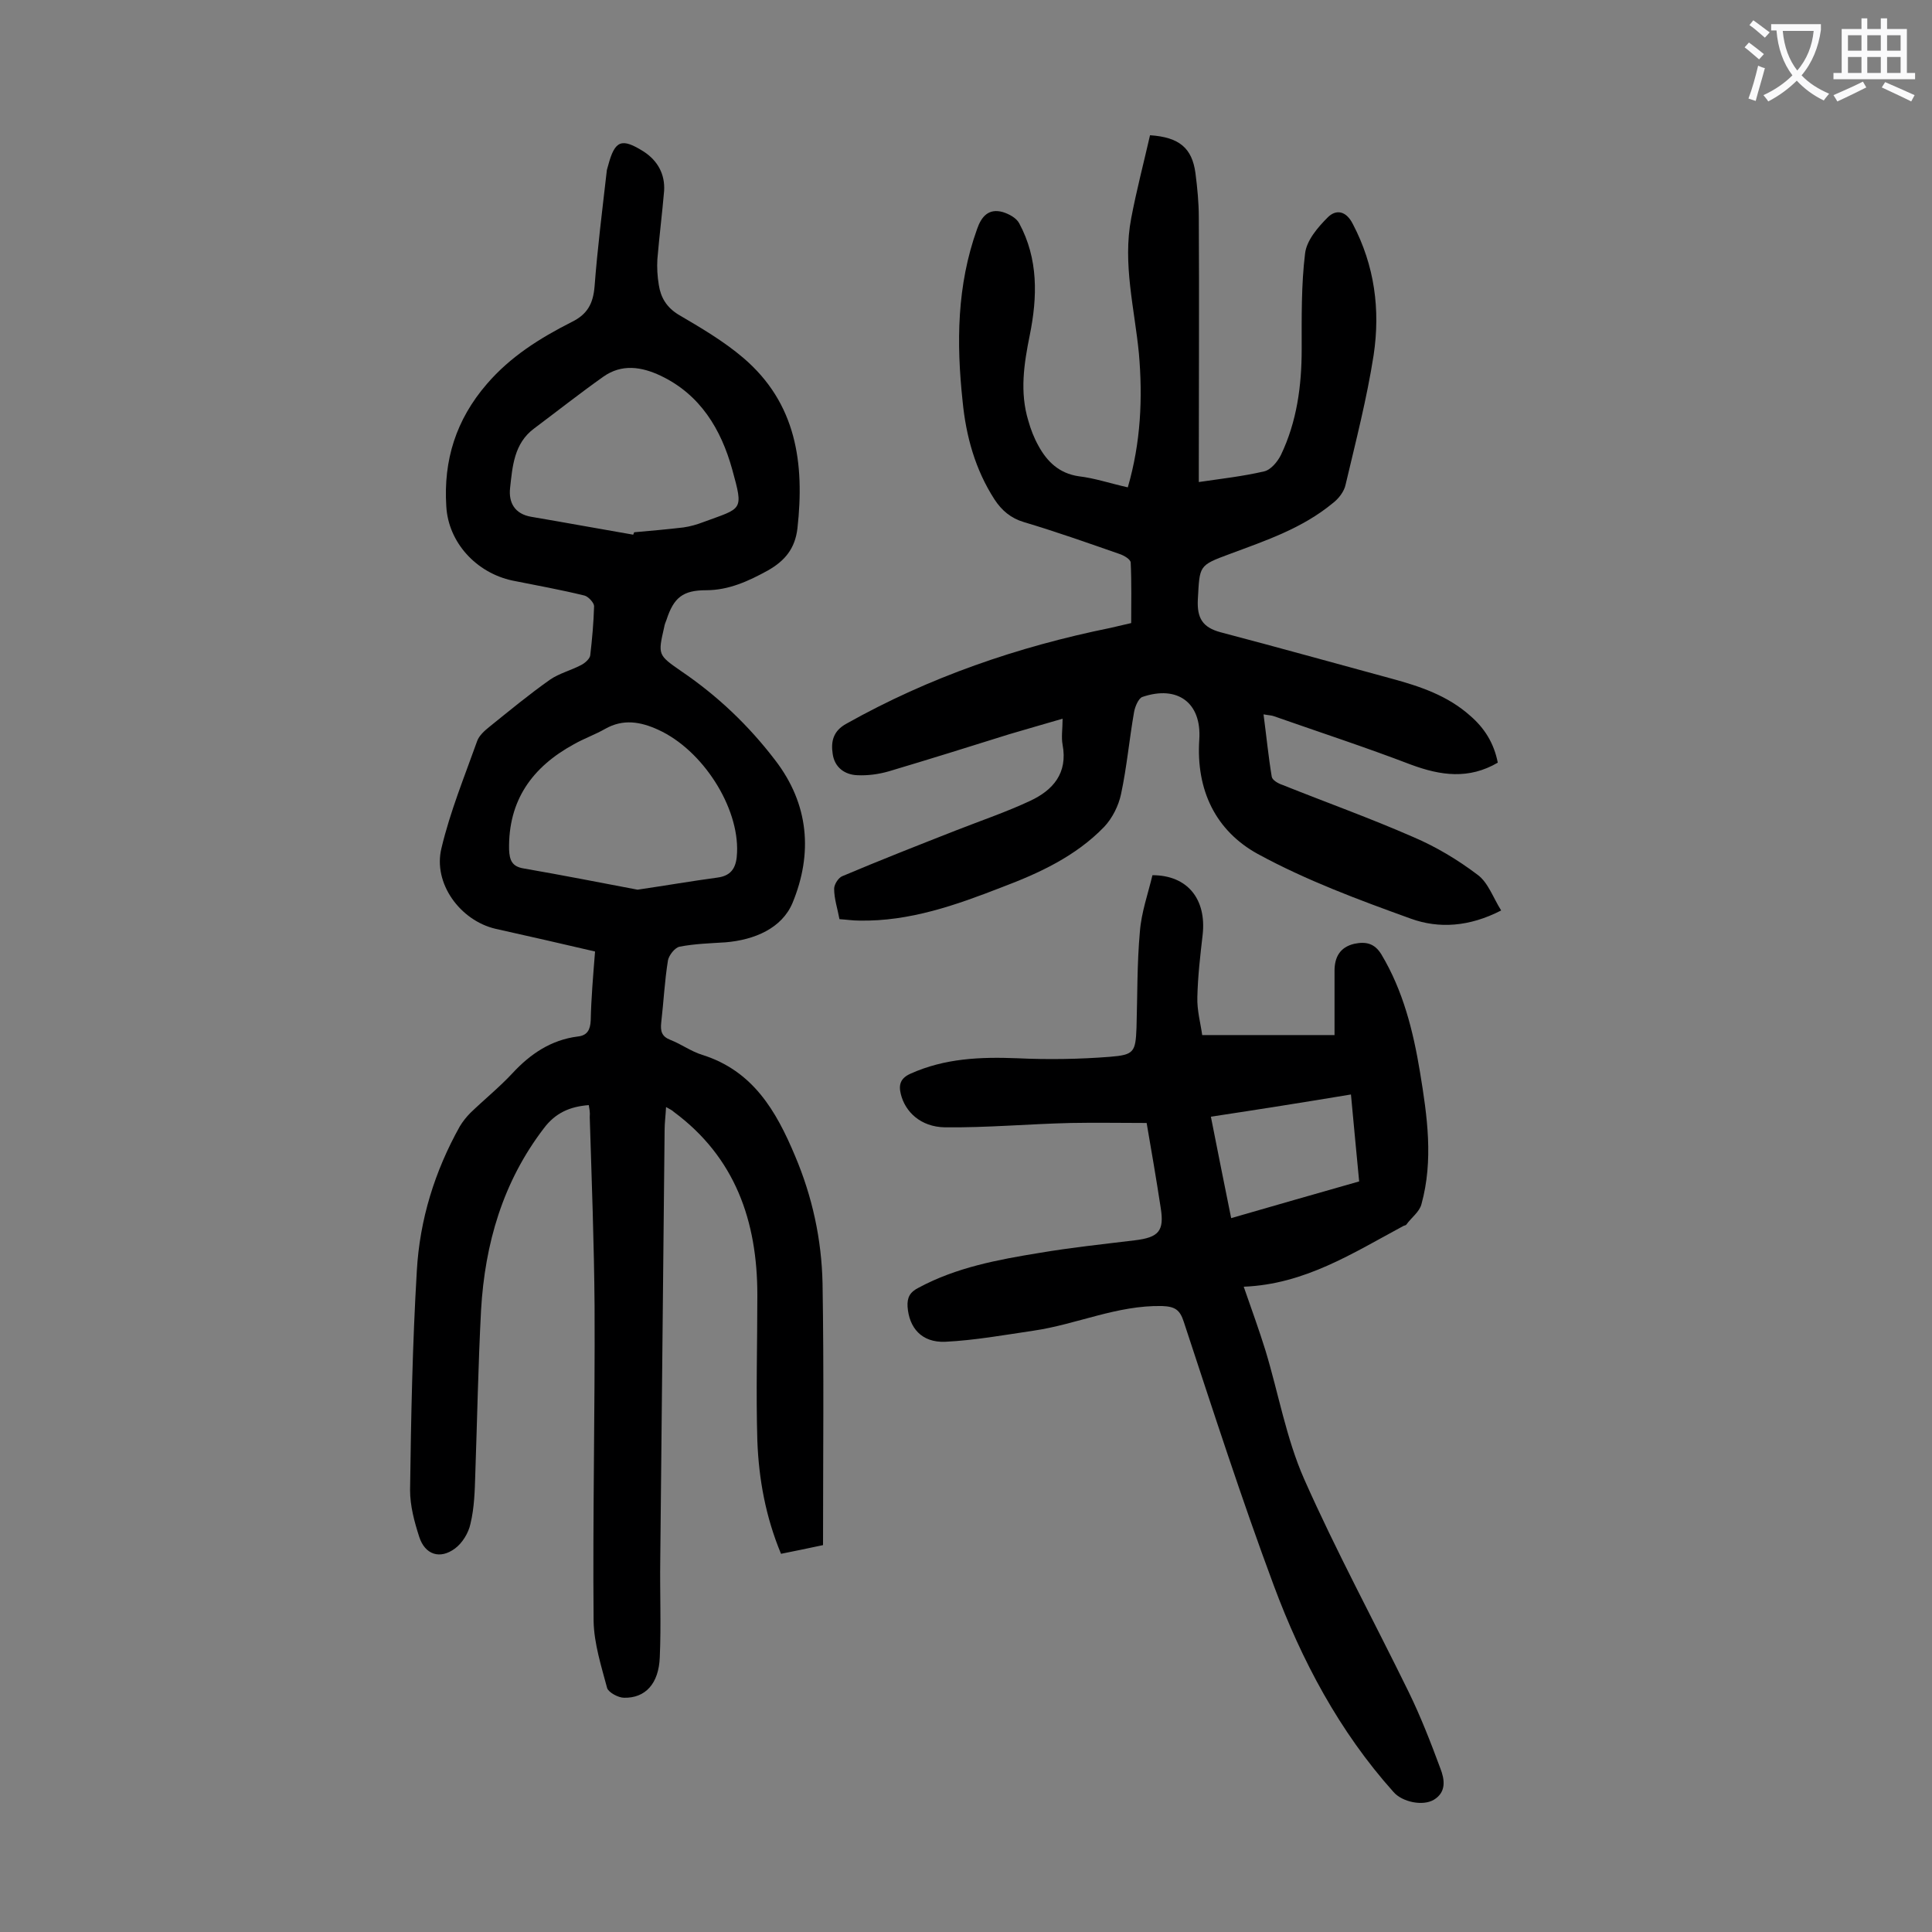 <svg enable-background="new 0 0 400 400" viewBox="0 0 400 400" xmlns="http://www.w3.org/2000/svg"><rect x="0" y="0" width="400" height="400" fill="#808080" stroke="none"/><g fill="#000001"><path d="m121.9 228.8c-3.9.3-6.9 1.6-9.3 4.8-8.5 11.1-12.2 23.9-13 37.6-.6 11.4-.8 22.7-1.2 34.1-.1 3.4-.2 6.9-1 10.2-.4 1.9-1.7 4-3.2 5.1-3.1 2.3-6.2 1.3-7.4-2.4-1-3.1-1.9-6.4-1.9-9.7.2-15.1.5-30.3 1.4-45.4.6-10.6 3.7-20.6 8.9-29.9.6-1 1.4-2 2.2-2.8 2.9-2.8 6-5.3 8.7-8.2 3.7-4 8-6.9 13.5-7.6 2-.2 2.6-1.4 2.7-3.3.1-4.6.5-9.3.9-14.3-6.9-1.6-13.8-3.2-20.6-4.7-7.3-1.7-13-9.4-11.2-16.7 1.8-7.6 4.8-14.9 7.4-22.2.4-1.1 1.5-2.1 2.5-2.9 4.1-3.3 8.2-6.7 12.6-9.8 1.9-1.3 4.3-1.9 6.4-3 .8-.4 1.8-1.3 1.9-2 .4-3.4.7-6.8.8-10.2 0-.7-1.2-2-2-2.2-4.9-1.2-9.9-2.1-14.9-3.1-7.5-1.6-13.3-7.9-13.7-15.4-.6-9.5 2-17.9 8.4-25.3 4.9-5.7 11-9.5 17.5-12.8 3.3-1.6 4.5-3.8 4.8-7.4.6-7.9 1.6-15.8 2.5-23.7 0-.4.2-.9.3-1.3 1.4-5.3 2.8-5.8 7.4-2.9 2.9 1.9 4.4 4.7 4.2 8.1-.4 4.7-1 9.4-1.4 14.2-.1 1.7 0 3.5.3 5.3.4 2.6 1.6 4.6 4 6.1 4.6 2.7 9.4 5.5 13.5 9 11 9.4 12.7 21.8 11.2 35.3-.5 4.2-2.6 6.7-6.1 8.7-4 2.2-8.1 4.1-12.8 4.1-4.8 0-6.7 1.5-8.2 6.1-.2.5-.4 1-.5 1.6-1.3 5.7-1.3 5.7 3.6 9.1 7.5 5.1 13.9 11.2 19.4 18.4 7 9.1 7.8 19.3 3.6 29.5-2.2 5.3-7.9 7.7-13.9 8.2-3.2.2-6.4.3-9.5.9-1 .2-2.2 1.8-2.4 2.8-.7 4.3-.9 8.6-1.4 12.9-.2 1.8.1 2.9 1.9 3.6 2.3.9 4.3 2.4 6.6 3.1 10.5 3.3 15.3 11.6 19.2 20.9 3.6 8.5 5.5 17.3 5.7 26.4.3 18 .1 36 .1 54.2-3.2.7-5.8 1.2-8.7 1.8-3.2-7.7-4.6-15.5-4.9-23.4-.3-10 0-20.1 0-30.2 0-15.3-4.6-28.5-17.3-37.9-.3-.3-.7-.5-1.6-1-.1 1.9-.3 3.3-.3 4.8-.3 29.6-.6 59.3-.9 88.9-.1 6.7.2 13.5-.1 20.2-.2 5.5-3 8.5-7.4 8.4-1.2 0-3.2-1.1-3.5-2-1.2-4.5-2.7-9.2-2.8-13.8-.2-21.8.3-43.6.2-65.3-.1-13-.6-26.1-1-39.1.1-1.1-.1-1.8-.2-2.5zm10.1-44.6c6.1-.9 11.3-1.8 16.5-2.5 3.2-.4 4-2.4 4.1-5.2.4-9.4-7.1-21.2-16.3-25.4-3.7-1.7-7.3-2.3-11-.2-2.1 1.2-4.4 2-6.5 3.2-8.6 4.7-13.6 11.6-13.4 21.8.1 2.2.6 3.5 3 3.9 8.1 1.4 16.2 3 23.6 4.4zm-.9-73.5c.1-.2.1-.3.2-.5 3.4-.3 6.8-.6 10.2-1 1.4-.2 2.8-.6 4.1-1.1 8.1-3 8.4-2.2 6-10.9-2.3-8.3-6.6-15.5-14.8-19.4-4-1.9-8.1-2.5-11.9.2-4.8 3.4-9.5 7.1-14.3 10.7-4.2 3.1-4.5 7.9-5 12.4-.3 2.9.9 5.3 4.4 5.9 7.1 1.2 14.1 2.5 21.1 3.7z"/><path d="m248.2 99.8c4.8-.7 9.2-1.2 13.5-2.2 1.4-.3 2.8-2 3.5-3.4 3.3-6.9 4.3-14.3 4.3-21.9 0-6.6-.1-13.3.7-19.8.3-2.7 2.6-5.4 4.7-7.5 1.7-1.7 3.8-1.4 5.2 1.4 4.5 8.6 5.7 17.7 4.3 27.1-1.4 9-3.7 17.9-5.8 26.8-.3 1.5-1.5 3-2.7 3.9-6.3 5.2-13.8 7.7-21.3 10.5-6.5 2.4-6.2 2.4-6.6 9.4-.2 3.9 1 5.8 4.7 6.8 11.8 3.1 23.6 6.4 35.4 9.6 5.9 1.6 11.6 3.5 16.3 7.7 2.9 2.5 4.9 5.6 5.7 9.7-6 3.5-11.8 2.7-18 .4-9.4-3.6-18.9-6.7-28.3-10-.5-.2-1.1-.2-2.2-.4.6 4.5 1 8.7 1.7 12.9.1.7 1.3 1.4 2.2 1.7 9 3.6 18.2 6.9 27.1 10.8 4.7 2 9.2 4.7 13.3 7.8 2.2 1.6 3.2 4.7 4.9 7.4-6.6 3.4-12.9 3.8-18.7 1.7-10.8-3.9-21.6-7.9-31.7-13.4-8.7-4.8-12.8-13.2-12.1-23.7.5-7.6-4.5-11.3-11.8-8.8-.8.3-1.5 2-1.7 3.1-1 5.7-1.5 11.4-2.7 17-.5 2.4-1.8 5-3.5 6.8-5.9 6.1-13.5 9.6-21.2 12.5-9.5 3.7-19.1 7.1-29.5 6.9-1.3 0-2.6-.2-4.1-.3-.4-2.2-1.1-4.2-1.1-6.3 0-.9.9-2.3 1.7-2.6 7.8-3.3 15.7-6.4 23.6-9.5 5.1-2 10.4-3.8 15.3-6.1 4.7-2.2 7.8-5.7 6.7-11.6-.3-1.6 0-3.3 0-5.4-3.9 1.1-7.5 2.2-11 3.2-8.3 2.6-16.6 5.2-25 7.7-2.1.6-4.3.9-6.5.8-2.6-.1-4.7-1.6-5.1-4.4-.4-2.6.1-4.8 2.9-6.3 17.1-9.6 35.4-15.9 54.6-19.8 1.3-.3 2.6-.6 4.3-1 0-4.1.1-8.3-.1-12.5 0-.7-1.4-1.5-2.3-1.8-6.6-2.3-13.1-4.6-19.8-6.6-2.7-.8-4.6-2.4-6.1-4.7-4-6.2-5.9-13.1-6.6-20.3-1.3-12.1-1.2-24 3-35.7.9-2.6 2.4-4.3 5.3-3.5 1.3.4 2.8 1.2 3.4 2.3 4 7.4 3.8 15.3 2.2 23.2-1.2 5.9-2.1 11.8-.3 17.7.5 1.8 1.2 3.6 2.1 5.2 1.8 3.3 4.3 5.7 8.3 6.3 3.4.4 6.6 1.5 10.2 2.3 2.7-9.3 3.1-18.5 2.3-27.7-.9-9.3-3.4-18.6-1.6-28 1.1-5.8 2.6-11.5 3.9-17.2 6.1.4 8.7 2.7 9.4 7.8.4 3.1.7 6.2.7 9.2.1 16.9 0 33.8 0 50.8z"/><path d="m257.5 266.4c1.7 4.9 3.2 9 4.5 13.2 2.7 8.9 4.3 18.2 8 26.6 6.6 14.9 14.4 29.3 21.6 44 2.5 5.1 4.6 10.5 6.6 15.9.9 2.3 1.3 4.9-1.3 6.5-2.3 1.4-6.6.5-8.4-1.6-11.2-12.5-19-27.2-24.8-42.8-6.7-18-12.6-36.3-18.6-54.5-.8-2.5-1.8-3.2-4.5-3.3-9.3-.2-17.7 3.8-26.6 5.1-6.1.9-12.2 2-18.3 2.3-4.9.2-7.5-2.9-7.8-7.3-.1-1.9.5-3 2.3-3.9 7.8-4.2 16.4-5.8 25-7.2 6.5-1.1 13.1-1.8 19.7-2.6 5-.6 6.2-1.9 5.4-6.8-.9-5.9-1.9-11.7-2.9-17.5-5.4 0-10.5-.1-15.7 0-8.7.2-17.4 1-26.1.9-5-.1-8.2-3.2-9.1-6.9-.5-2 0-3.3 2-4.2 7.1-3.2 14.5-3.5 22.1-3.2 6.4.3 12.8.2 19.2-.3 5-.4 5.3-1 5.5-6 .2-6.6.1-13.3.7-19.9.3-4 1.7-7.9 2.6-11.7 7.3 0 11.2 5 10.4 12.3-.5 4.3-1 8.6-1.1 12.9-.1 2.8.7 5.6 1 7.9h27.4c0-4.8 0-9 0-13.3 0-2.8 1.1-4.9 4.1-5.6 2.4-.5 4.2-.1 5.6 2.2 4.5 7.5 6.6 15.9 8 24.4 1.5 9.1 2.8 18.2.3 27.3-.4 1.6-2.1 2.8-3.1 4.2-.1.2-.4.2-.6.3-10.6 5.7-20.5 12.1-33.1 12.6zm-6.8-35.2c1.4 7.2 2.8 14 4.2 21 9-2.6 17.7-5.1 26.5-7.6-.6-6-1.1-11.8-1.7-18-9.6 1.6-19.1 3.1-29 4.6z"/></g><path d="m362.1 8.8c1.1.8 2.1 1.6 3.1 2.4l-1 1.1c-1.3-1.1-2.3-2-3-2.5zm1.9 4.8c.5.2.9.4 1.4.5-.6 2.3-1.3 4.5-1.9 6.8l-1.5-.5c.8-2.1 1.4-4.3 2-6.8zm-1-9.4c1.3.9 2.4 1.8 3.4 2.5l-1 1.1c-1.4-1.2-2.4-2.1-3.2-2.6zm3.7 2.2v-1.4h10.3v1.2c-.5 3.6-1.8 6.8-4 9.4 1.5 1.6 3.4 2.8 5.7 3.8-.3.4-.7.8-1.1 1.4-2.3-1.1-4.1-2.5-5.6-4.1-1.6 1.6-3.6 3.1-5.9 4.3-.3-.5-.7-.9-1-1.3 2.4-1.1 4.4-2.5 6-4.1-1.9-2.5-3-5.6-3.3-9.3h-1.1zm8.8 0h-6.4c.3 3.3 1.3 6 3 8.2 2-2.3 3.1-5.1 3.4-8.2z" fill="#fafafb"/><path d="m385.3 3.8h1.3v2.2h2.8v-2.2h1.3v2.2h4.1v9.1h1.7v1.3h-16.9v-1.3h1.7v-9.1h4.1v-2.2zm.4 13.1.7 1.2c-1.8.9-3.8 1.9-6 2.9-.2-.4-.5-.8-.8-1.3 2.3-1 4.3-1.9 6.1-2.8zm-3.1-6.4h2.8v-3.2h-2.8zm0 4.6h2.8v-3.3h-2.8zm4-4.6h2.8v-3.2h-2.8zm0 4.6h2.8v-3.3h-2.8zm3.7 1.9c2.1.9 4.1 1.8 6.1 2.7l-.7 1.3c-2.2-1.1-4.2-2-6.1-2.9zm3.2-9.7h-2.8v3.2h2.8zm-2.8 7.8h2.8v-3.3h-2.8z" fill="#fafafb"/></svg>